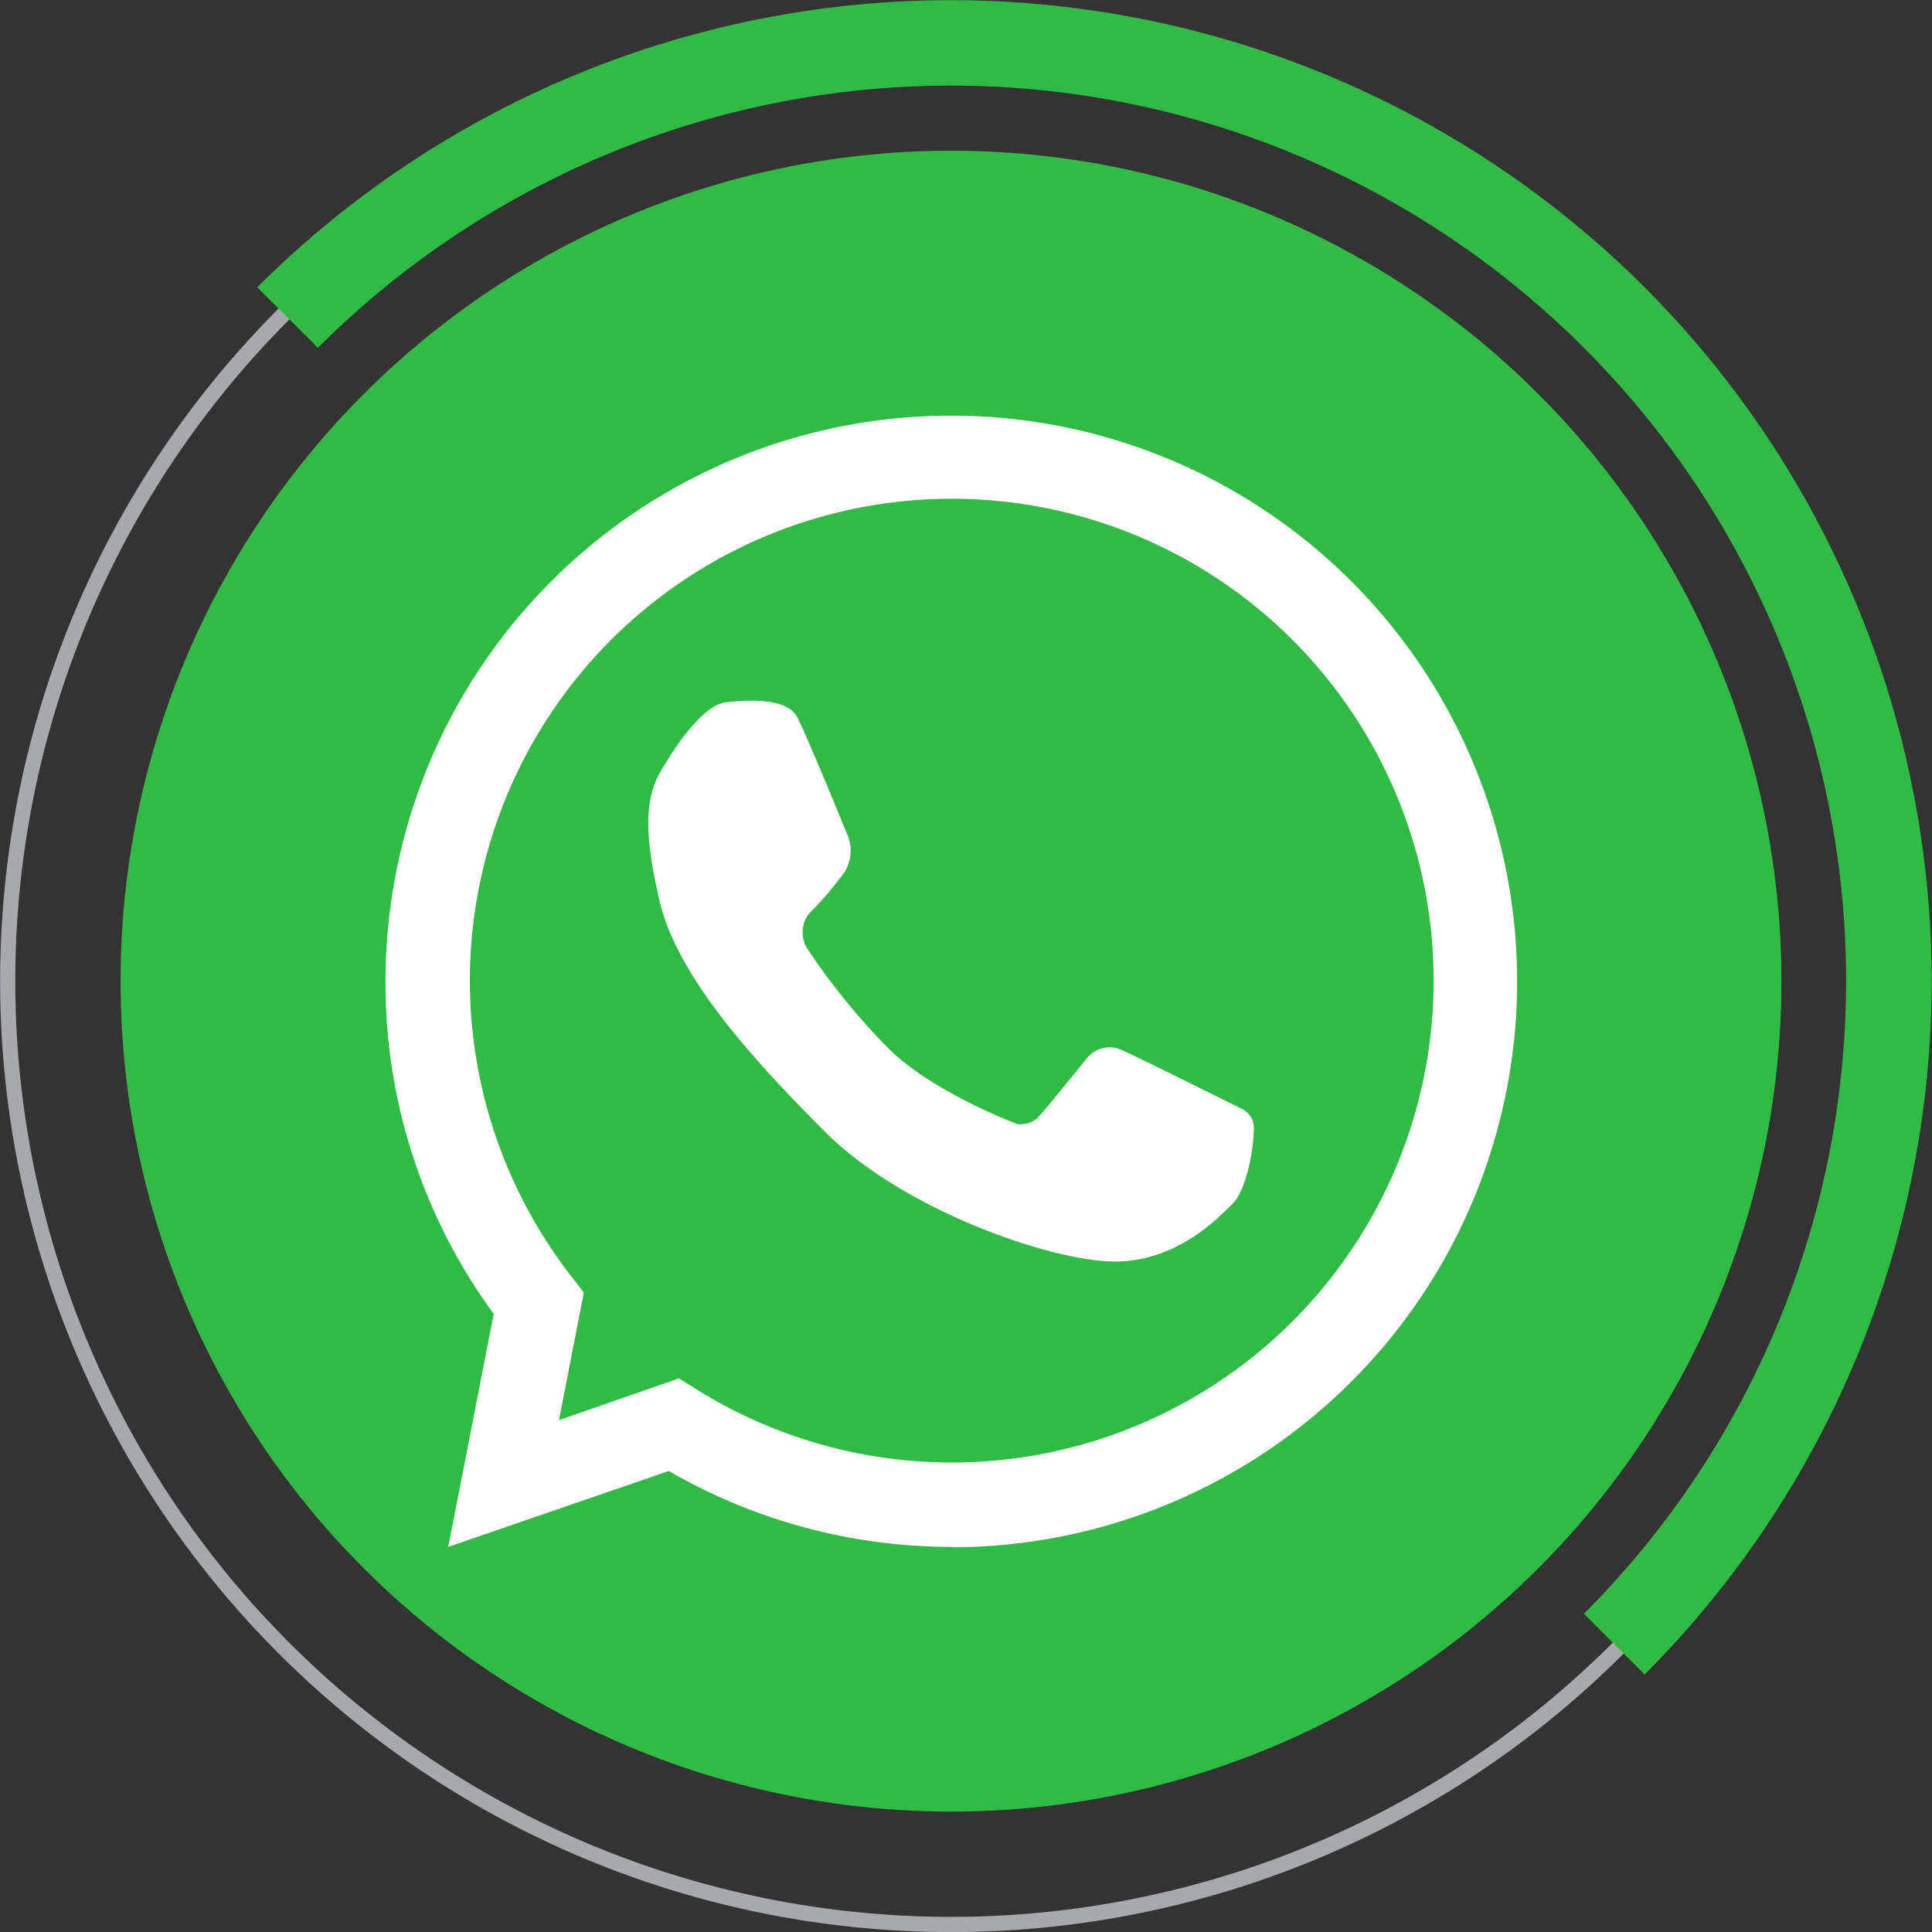 <svg xmlns="http://www.w3.org/2000/svg" viewBox="0 0 249.98 250"><rect x="0" y="0" width="249.98" height="250" fill="#333333" stroke="none"/><defs><style>.cls-1{fill:#a7a9ac;}.cls-2{fill:#32ba46;}.cls-3{fill:none;}.cls-4{fill:#fff;}</style></defs><title>Recurso 1whatsapp</title><g id="Capa_2" data-name="Capa 2"><g id="Icons"><path class="cls-1" d="M123.05,5.87a121.07,121.07,0,0,1,85.61,206.69A121.07,121.07,0,0,1,37.44,41.34,120.28,120.28,0,0,1,123.05,5.87m0-2a123.06,123.06,0,1,0,87,36,122.7,122.7,0,0,0-87-36Z"></path><path class="cls-2" d="M212.8,37.18a127,127,0,0,0-179.52,0L41.14,45a115.82,115.82,0,0,1,163.8,163.8l7.86,7.86A127,127,0,0,0,212.8,37.18Z"></path><circle class="cls-2" cx="123.05" cy="126.95" r="107.45"></circle><path class="cls-3" d="M123.05,59.18A67.69,67.69,0,0,0,69.69,168.61l-4.53,23.32,22-7.58A67.74,67.74,0,1,0,123.05,59.18Z"></path><path class="cls-4" d="M123.05,200.15a72.94,72.94,0,0,1-36.51-9.82L58,200.15,63.88,170a72.38,72.38,0,0,1-14-43,73.21,73.21,0,1,1,73.2,73.2Zm-35.19-21.8,2.2,1.38A62.35,62.35,0,1,0,74,165.25l1.54,2-3.21,16.5Z"></path><path class="cls-4" d="M86.09,98.82s4.3-7.51,7.8-7.94,8-.43,9.23,1.86,6.65,15.59,6.65,15.59a5.24,5.24,0,0,1-.5,4.51,44.93,44.93,0,0,1-4.65,5.43,4,4,0,0,0,0,4.72,86.05,86.05,0,0,0,10.3,12.63c5.73,5.74,16.73,9.83,16.73,9.83a3.37,3.37,0,0,0,2.58-.79c1-1,6.44-7.79,6.44-7.79a3.79,3.79,0,0,1,4.64-.93c2.9,1.32,15.45,7.58,15.45,7.58a2.71,2.71,0,0,1,1.46,2.75c0,2.21-.89,7.64-2.73,9.47s-7.19,7.49-15.25,7.49-27.25-6.56-37.48-16.78-19.3-20.6-21.45-30S83.45,102.71,86.09,98.82Z"></path></g></g></svg>